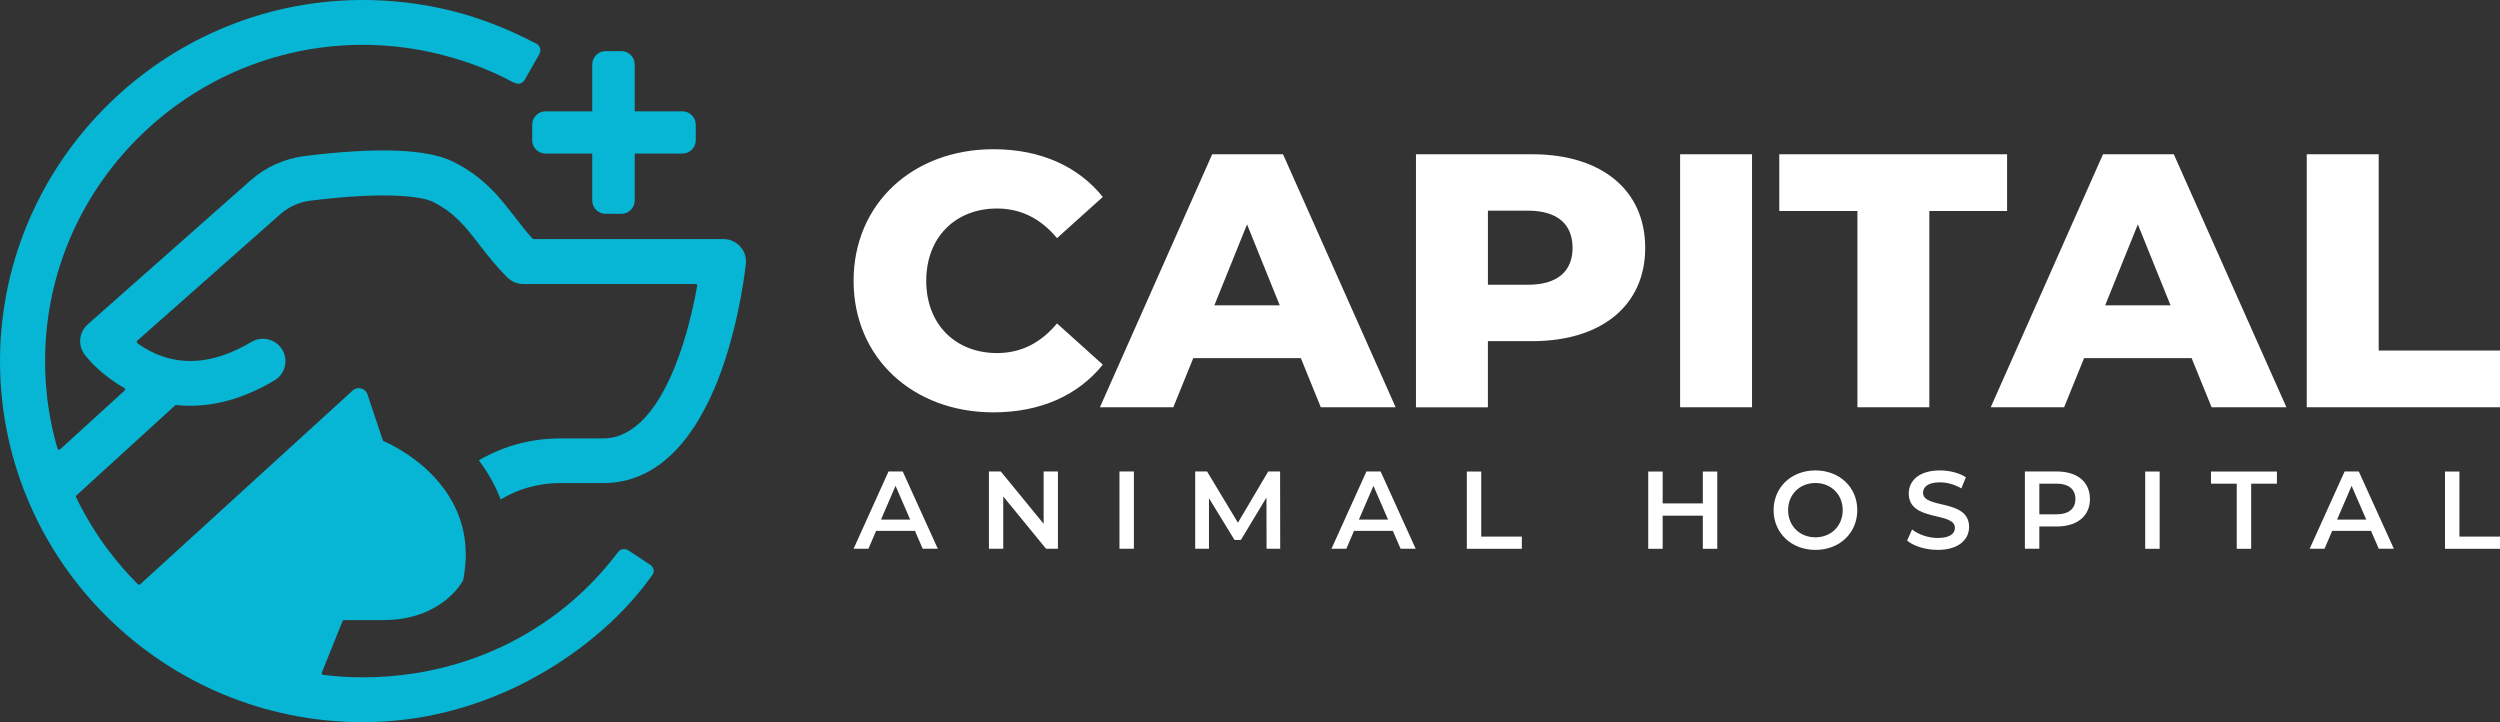 <svg width="270" height="78" viewBox="0 0 270 78" fill="none" xmlns="http://www.w3.org/2000/svg">
<rect x="0" y="0" width="270" height="78" fill="#333333" stroke="none"/>
<g clip-path="url(#clip0_15_11045)">
<path d="M92.188 30.323C92.188 22.01 98.584 16.116 107.293 16.116C112.355 16.116 116.435 17.951 119.103 21.269L114.159 25.719C112.433 23.651 110.313 22.519 107.685 22.519C103.172 22.519 100.033 25.641 100.033 30.326C100.033 35.012 103.172 38.131 107.685 38.131C110.313 38.131 112.433 36.999 114.159 34.931L119.103 39.381C116.435 42.699 112.355 44.534 107.293 44.534C98.581 44.534 92.188 38.64 92.188 30.326V30.323ZM128.874 38.677L126.717 43.986H118.791L130.916 16.664H138.568L150.73 43.986H142.648L140.491 38.677H128.874ZM138.213 32.978L134.681 24.234L131.15 32.978H138.213ZM177.682 26.773C177.682 32.978 172.973 36.844 165.48 36.844H160.692V43.989H152.925V16.661H165.48C172.973 16.661 177.682 20.525 177.682 26.77V26.773ZM169.837 26.773C169.837 24.236 168.229 22.751 165.012 22.751H160.695V30.754H165.012C168.229 30.754 169.837 29.272 169.837 26.773ZM181.451 16.664H189.218V43.986H181.451V16.661V16.664ZM192.163 22.791V16.664H216.765V22.791H208.368V43.986H200.601V22.791H192.163ZM236.695 38.677H225.081L222.924 43.986H214.998L227.123 16.664H234.772L246.934 43.986H238.852L236.695 38.677ZM234.42 32.978L230.888 24.234L227.357 32.978H234.42ZM256.899 16.661V37.855H270.003V43.983H249.129V16.661H256.899ZM98.815 57.332H94.619L93.793 59.262H92.188L95.962 50.917H97.495L101.281 59.262H99.652L98.815 57.332ZM98.301 56.117L96.719 52.468L95.148 56.117H98.301ZM114.257 50.92V59.265H112.975L108.35 53.615V59.265H106.805V50.92H108.087L112.713 56.571V50.92H114.257ZM120.902 50.92H122.461V59.265H120.902V50.92ZM136.789 59.265L136.777 53.732L134.02 58.311H133.324L130.569 53.804V59.265H129.082V50.92H130.364L133.696 56.453L136.968 50.92H138.25L138.262 59.265H136.786H136.789ZM150.427 57.335H146.231L145.405 59.265H143.8L147.574 50.92H149.107L152.893 59.265H151.264L150.427 57.335ZM149.913 56.12L148.331 52.471L146.76 56.12H149.913ZM158.414 50.923H159.973V57.955H164.359V59.268H158.417V50.923H158.414ZM185.464 50.923V59.268H183.905V55.692H179.568V59.268H178.009V50.923H179.568V54.367H183.905V50.923H185.464ZM191.548 55.097C191.548 52.629 193.466 50.805 196.067 50.805C198.669 50.805 200.586 52.618 200.586 55.097C200.586 57.576 198.669 59.389 196.067 59.389C193.466 59.389 191.548 57.565 191.548 55.097ZM199.013 55.097C199.013 53.391 197.754 52.164 196.065 52.164C194.375 52.164 193.116 53.391 193.116 55.097C193.116 56.803 194.375 58.03 196.065 58.03C197.754 58.03 199.013 56.8 199.013 55.097ZM205.966 58.386L206.506 57.182C207.176 57.72 208.244 58.102 209.275 58.102C210.58 58.102 211.132 57.636 211.132 57.016C211.132 55.215 206.145 56.395 206.145 53.296C206.145 51.949 207.225 50.805 209.523 50.805C210.531 50.805 211.585 51.067 212.316 51.544L211.825 52.747C211.071 52.308 210.242 52.092 209.512 52.092C208.218 52.092 207.69 52.592 207.69 53.224C207.69 54.999 212.662 53.844 212.662 56.907C212.662 58.242 211.571 59.386 209.272 59.386C207.967 59.386 206.659 58.981 205.966 58.383V58.386ZM225.714 53.89C225.714 55.726 224.348 56.858 222.142 56.858H220.248V59.265H218.688V50.92H222.139C224.345 50.92 225.711 52.041 225.711 53.888L225.714 53.89ZM224.143 53.89C224.143 52.842 223.436 52.233 222.07 52.233H220.248V55.548H222.07C223.436 55.548 224.143 54.939 224.143 53.89ZM231.682 50.923H233.242V59.268H231.682V50.923ZM241.569 52.233H238.789V50.923H245.906V52.233H243.126V59.268H241.567V52.233H241.569ZM256.071 57.335H251.875L251.049 59.265H249.444L253.218 50.92H254.751L258.537 59.265H256.908L256.068 57.335H256.071ZM255.557 56.12L253.974 52.471L252.403 56.12H255.557ZM264.058 50.923H265.617V57.955H270.003V59.268H264.06V50.923H264.058Z" fill="white"/>
<path d="M75.143 13.464V15.145C75.143 15.94 74.493 16.587 73.693 16.587H68.55V21.651C68.55 22.447 67.901 23.093 67.101 23.093H65.412C64.612 23.093 63.962 22.447 63.962 21.651V16.587H58.926C58.126 16.587 57.477 15.94 57.477 15.145V13.464C57.477 12.668 58.126 12.022 58.926 12.022H63.962V6.961C63.962 6.165 64.612 5.519 65.412 5.519H67.101C67.901 5.519 68.55 6.165 68.55 6.961V12.025H73.693C74.493 12.025 75.143 12.671 75.143 13.467V13.464ZM79.206 26.064C78.859 25.891 78.478 25.816 78.097 25.816H57.627C57.581 25.816 57.529 25.793 57.497 25.756C56.807 24.989 56.206 24.211 55.614 23.449C53.971 21.321 52.27 19.12 48.944 17.466C46.16 16.078 40.764 15.874 32.907 16.854C30.715 17.127 28.682 18.046 27.03 19.508L9.468 35.038C8.527 35.873 8.383 37.292 9.142 38.298C9.159 38.321 9.188 38.358 9.226 38.404C9.31 38.508 9.44 38.669 9.621 38.87C9.668 38.921 9.72 38.982 9.774 39.036C9.85 39.12 9.933 39.203 10.023 39.3C10.06 39.338 10.101 39.378 10.144 39.421C10.372 39.645 10.644 39.898 10.95 40.162C11.062 40.254 11.175 40.349 11.29 40.444C11.42 40.547 11.556 40.653 11.692 40.76C11.807 40.849 11.934 40.935 12.061 41.03C12.197 41.127 12.341 41.225 12.486 41.323C12.636 41.42 12.783 41.518 12.942 41.616C13.069 41.693 13.202 41.779 13.338 41.851C13.367 41.869 13.393 41.889 13.421 41.903C13.52 41.958 13.537 42.09 13.468 42.167L13.453 42.182L6.491 48.53C6.402 48.614 6.255 48.576 6.208 48.453C5.784 46.996 5.458 45.502 5.232 43.974C5.201 43.77 5.172 43.569 5.149 43.365C5.131 43.23 5.111 43.092 5.097 42.957C4.897 41.251 4.825 39.502 4.892 37.723C5.559 19.591 20.562 5.053 38.797 4.843C42.277 4.803 45.727 5.297 49.057 6.288C51.208 6.929 53.31 7.748 55.282 8.819C55.352 8.857 55.424 8.882 55.499 8.9C55.528 8.914 55.559 8.928 55.588 8.946C55.972 9.15 56.452 9.006 56.665 8.627L58.254 5.829C58.476 5.438 58.334 4.941 57.939 4.729C56.267 3.838 54.531 3.065 52.756 2.402C49.524 1.198 46.117 0.454 42.681 0.153C39.378 -0.14 36.034 -0.017 32.762 0.526C30.279 0.937 27.839 1.592 25.483 2.474C23.17 3.341 20.941 4.427 18.833 5.711C16.725 6.995 14.773 8.454 12.957 10.089C11.143 11.72 9.483 13.522 8.002 15.458C6.514 17.402 5.209 19.482 4.112 21.668C3.003 23.877 2.102 26.19 1.435 28.568C0.754 30.999 0.312 33.495 0.116 36.011C0.026 37.172 -0.011 38.335 0.003 39.496C0.274 60.767 17.753 77.995 39.201 77.995C42.17 77.995 45.133 77.635 48.017 76.937C50.841 76.254 53.584 75.248 56.186 73.961C58.759 72.689 61.196 71.146 63.448 69.371C65.712 67.587 67.788 65.565 69.561 63.298C69.827 62.959 70.087 62.612 70.338 62.261C70.358 62.233 70.378 62.204 70.398 62.175C70.419 62.146 70.439 62.118 70.459 62.089C70.707 61.741 70.618 61.264 70.263 61.026L67.895 59.458L67.866 59.449C67.508 59.193 67.008 59.282 66.743 59.636C66.497 59.963 66.243 60.282 65.986 60.598C64.355 62.609 62.495 64.442 60.442 66.024C58.216 67.745 55.773 69.181 53.186 70.299C50.541 71.442 47.752 72.246 44.904 72.7C43.019 73.002 41.11 73.151 39.201 73.151C38.838 73.151 38.474 73.146 38.11 73.134C37.784 73.125 37.452 73.105 37.125 73.088L36.914 73.074C36.597 73.056 36.276 73.028 35.959 72.996C35.604 72.965 35.251 72.927 34.896 72.881C34.783 72.867 34.714 72.752 34.758 72.646L36.995 67.079C37.024 67.013 37.085 66.972 37.16 66.972H41.367C41.664 66.972 41.95 66.964 42.23 66.944C42.456 66.929 42.672 66.912 42.889 66.889C43.192 66.857 43.487 66.811 43.767 66.754C43.873 66.737 43.98 66.717 44.084 66.694C44.116 66.688 44.145 66.679 44.177 66.671C44.304 66.642 44.428 66.616 44.549 66.579C44.89 66.496 45.21 66.392 45.514 66.277C45.635 66.234 45.75 66.188 45.863 66.142C45.976 66.096 46.083 66.05 46.184 66.004C46.631 65.8 47.035 65.576 47.396 65.341C47.495 65.28 47.587 65.214 47.679 65.151C47.772 65.085 47.867 65.022 47.951 64.953C48.034 64.892 48.115 64.832 48.188 64.766C48.664 64.381 49.036 63.999 49.316 63.666C49.409 63.554 49.49 63.453 49.565 63.356L49.579 63.341C49.678 63.206 49.761 63.086 49.828 62.988C49.926 62.839 49.981 62.738 50.004 62.692C50.01 62.686 50.01 62.678 50.012 62.675C50.018 62.666 50.018 62.658 50.021 62.646C50.021 62.638 50.027 62.632 50.027 62.623C50.064 62.434 50.096 62.247 50.125 62.063C50.292 61.029 50.336 60.049 50.278 59.136C50.269 59.009 50.261 58.886 50.249 58.765C50.243 58.711 50.24 58.653 50.232 58.599C50.223 58.501 50.215 58.409 50.2 58.314C50.191 58.222 50.177 58.133 50.163 58.041C50.131 57.843 50.096 57.642 50.056 57.447C50.041 57.369 50.024 57.289 50.004 57.211C49.986 57.134 49.966 57.053 49.949 56.978C49.926 56.881 49.897 56.789 49.874 56.691C49.813 56.467 49.744 56.252 49.669 56.036C49.631 55.93 49.594 55.827 49.556 55.726C49.519 55.623 49.478 55.522 49.435 55.419C49.392 55.315 49.351 55.221 49.308 55.123C49.264 55.019 49.218 54.925 49.172 54.827C49.083 54.637 48.984 54.448 48.889 54.267C48.837 54.175 48.785 54.08 48.736 53.994C48.647 53.842 48.56 53.687 48.462 53.54C48.355 53.365 48.242 53.195 48.127 53.029C48.052 52.925 47.983 52.825 47.907 52.727C47.61 52.325 47.292 51.949 46.969 51.595C46.903 51.526 46.839 51.457 46.773 51.386C45.508 50.058 44.133 49.108 43.088 48.496C43.033 48.458 42.975 48.427 42.923 48.398C42.643 48.234 42.392 48.102 42.173 47.99C42.106 47.959 42.046 47.924 41.991 47.898C41.939 47.875 41.887 47.852 41.846 47.829C41.78 47.8 41.725 47.775 41.673 47.752C41.572 47.7 41.486 47.668 41.436 47.645C41.39 47.628 41.358 47.591 41.344 47.542L39.684 42.587C39.458 41.914 38.609 41.696 38.09 42.173L15.137 63.106C15.067 63.172 14.963 63.166 14.894 63.1C13.713 61.922 12.613 60.655 11.617 59.311C11.467 59.113 11.322 58.912 11.178 58.714C10.603 57.906 10.063 57.076 9.561 56.217C9.434 56.005 9.312 55.789 9.191 55.574C9.07 55.361 8.949 55.143 8.833 54.919C8.718 54.7 8.605 54.482 8.492 54.261C8.4 54.074 8.305 53.89 8.218 53.704C8.212 53.695 8.209 53.681 8.204 53.666C8.189 53.612 8.209 53.546 8.256 53.503L18.908 43.788C18.939 43.759 18.983 43.744 19.023 43.744H19.041C19.269 43.767 19.508 43.788 19.745 43.799C19.852 43.805 19.965 43.808 20.077 43.813C22.786 43.905 26.02 43.242 29.647 41.081C30.799 40.395 31.171 38.907 30.481 37.761C29.785 36.615 28.295 36.244 27.143 36.931C23.456 39.134 19.994 39.571 16.863 38.226C16.468 38.054 16.098 37.864 15.763 37.669C15.68 37.617 15.596 37.565 15.515 37.519C15.431 37.468 15.35 37.416 15.278 37.367C15.2 37.316 15.125 37.264 15.05 37.215C14.975 37.163 14.906 37.111 14.836 37.063C14.747 36.997 14.744 36.867 14.828 36.793L30.267 23.139C31.183 22.332 32.306 21.821 33.513 21.674C41.165 20.718 45.381 21.117 46.773 21.809C49.1 22.97 50.275 24.492 51.762 26.417C52.605 27.508 53.561 28.747 54.809 29.979C55.262 30.43 55.877 30.671 56.515 30.671H75.123C75.221 30.671 75.299 30.749 75.299 30.846C75.299 30.855 75.293 30.864 75.293 30.875C75.163 31.613 74.996 32.458 74.785 33.371C74.753 33.524 74.715 33.679 74.678 33.831C74.574 34.268 74.464 34.713 74.343 35.167C74.253 35.506 74.161 35.845 74.06 36.192C73.962 36.537 73.855 36.885 73.742 37.232C73.63 37.58 73.514 37.933 73.387 38.281C70.733 45.778 67.45 47.349 65.166 47.349H60.465C59.879 47.349 59.296 47.378 58.721 47.439C58.531 47.456 58.34 47.476 58.152 47.505C57.942 47.533 57.737 47.565 57.532 47.596C57.197 47.651 56.865 47.717 56.538 47.795C56.472 47.809 56.411 47.824 56.348 47.841C56.197 47.878 56.05 47.915 55.906 47.956C55.574 48.045 55.253 48.142 54.93 48.252C54.8 48.295 54.67 48.341 54.537 48.389C54.272 48.481 54.012 48.585 53.755 48.697C53.587 48.766 53.42 48.835 53.255 48.915C52.952 49.05 52.657 49.2 52.363 49.355C52.262 49.409 52.158 49.467 52.054 49.521C51.993 49.553 51.938 49.587 51.881 49.619C51.872 49.625 51.863 49.627 51.858 49.636C51.852 49.642 51.849 49.642 51.843 49.645C51.8 49.662 51.759 49.691 51.716 49.714C51.754 49.76 51.791 49.811 51.829 49.872C51.959 50.047 52.086 50.228 52.21 50.409C52.294 50.524 52.374 50.644 52.447 50.765C52.652 51.072 52.842 51.386 53.024 51.71C53.206 52.035 53.379 52.365 53.541 52.707C53.619 52.865 53.691 53.023 53.755 53.181C53.807 53.284 53.853 53.391 53.893 53.497C53.931 53.586 53.968 53.669 54 53.755C54.029 53.816 54.052 53.882 54.075 53.945C54.197 53.87 54.312 53.801 54.433 53.735C54.531 53.681 54.633 53.623 54.736 53.572C54.881 53.494 55.025 53.422 55.175 53.353C55.302 53.293 55.427 53.238 55.554 53.181C55.675 53.129 55.796 53.078 55.923 53.032C56.226 52.905 56.538 52.799 56.85 52.707C56.971 52.67 57.093 52.632 57.22 52.601C57.456 52.535 57.699 52.48 57.939 52.428C58.213 52.374 58.49 52.325 58.765 52.29C58.903 52.273 59.045 52.253 59.183 52.239C59.365 52.221 59.547 52.207 59.729 52.196C59.966 52.181 60.214 52.173 60.457 52.173H65.158C72.171 52.173 76.009 45.442 77.996 39.794C79.959 34.207 80.528 28.706 80.557 28.479C80.655 27.5 80.147 26.532 79.206 26.064Z" fill="#06B6D4"/>
</g>
<defs>
<clipPath id="clip0_15_11045">
<rect width="270" height="78" fill="white"/>
</clipPath>
</defs>
</svg>
